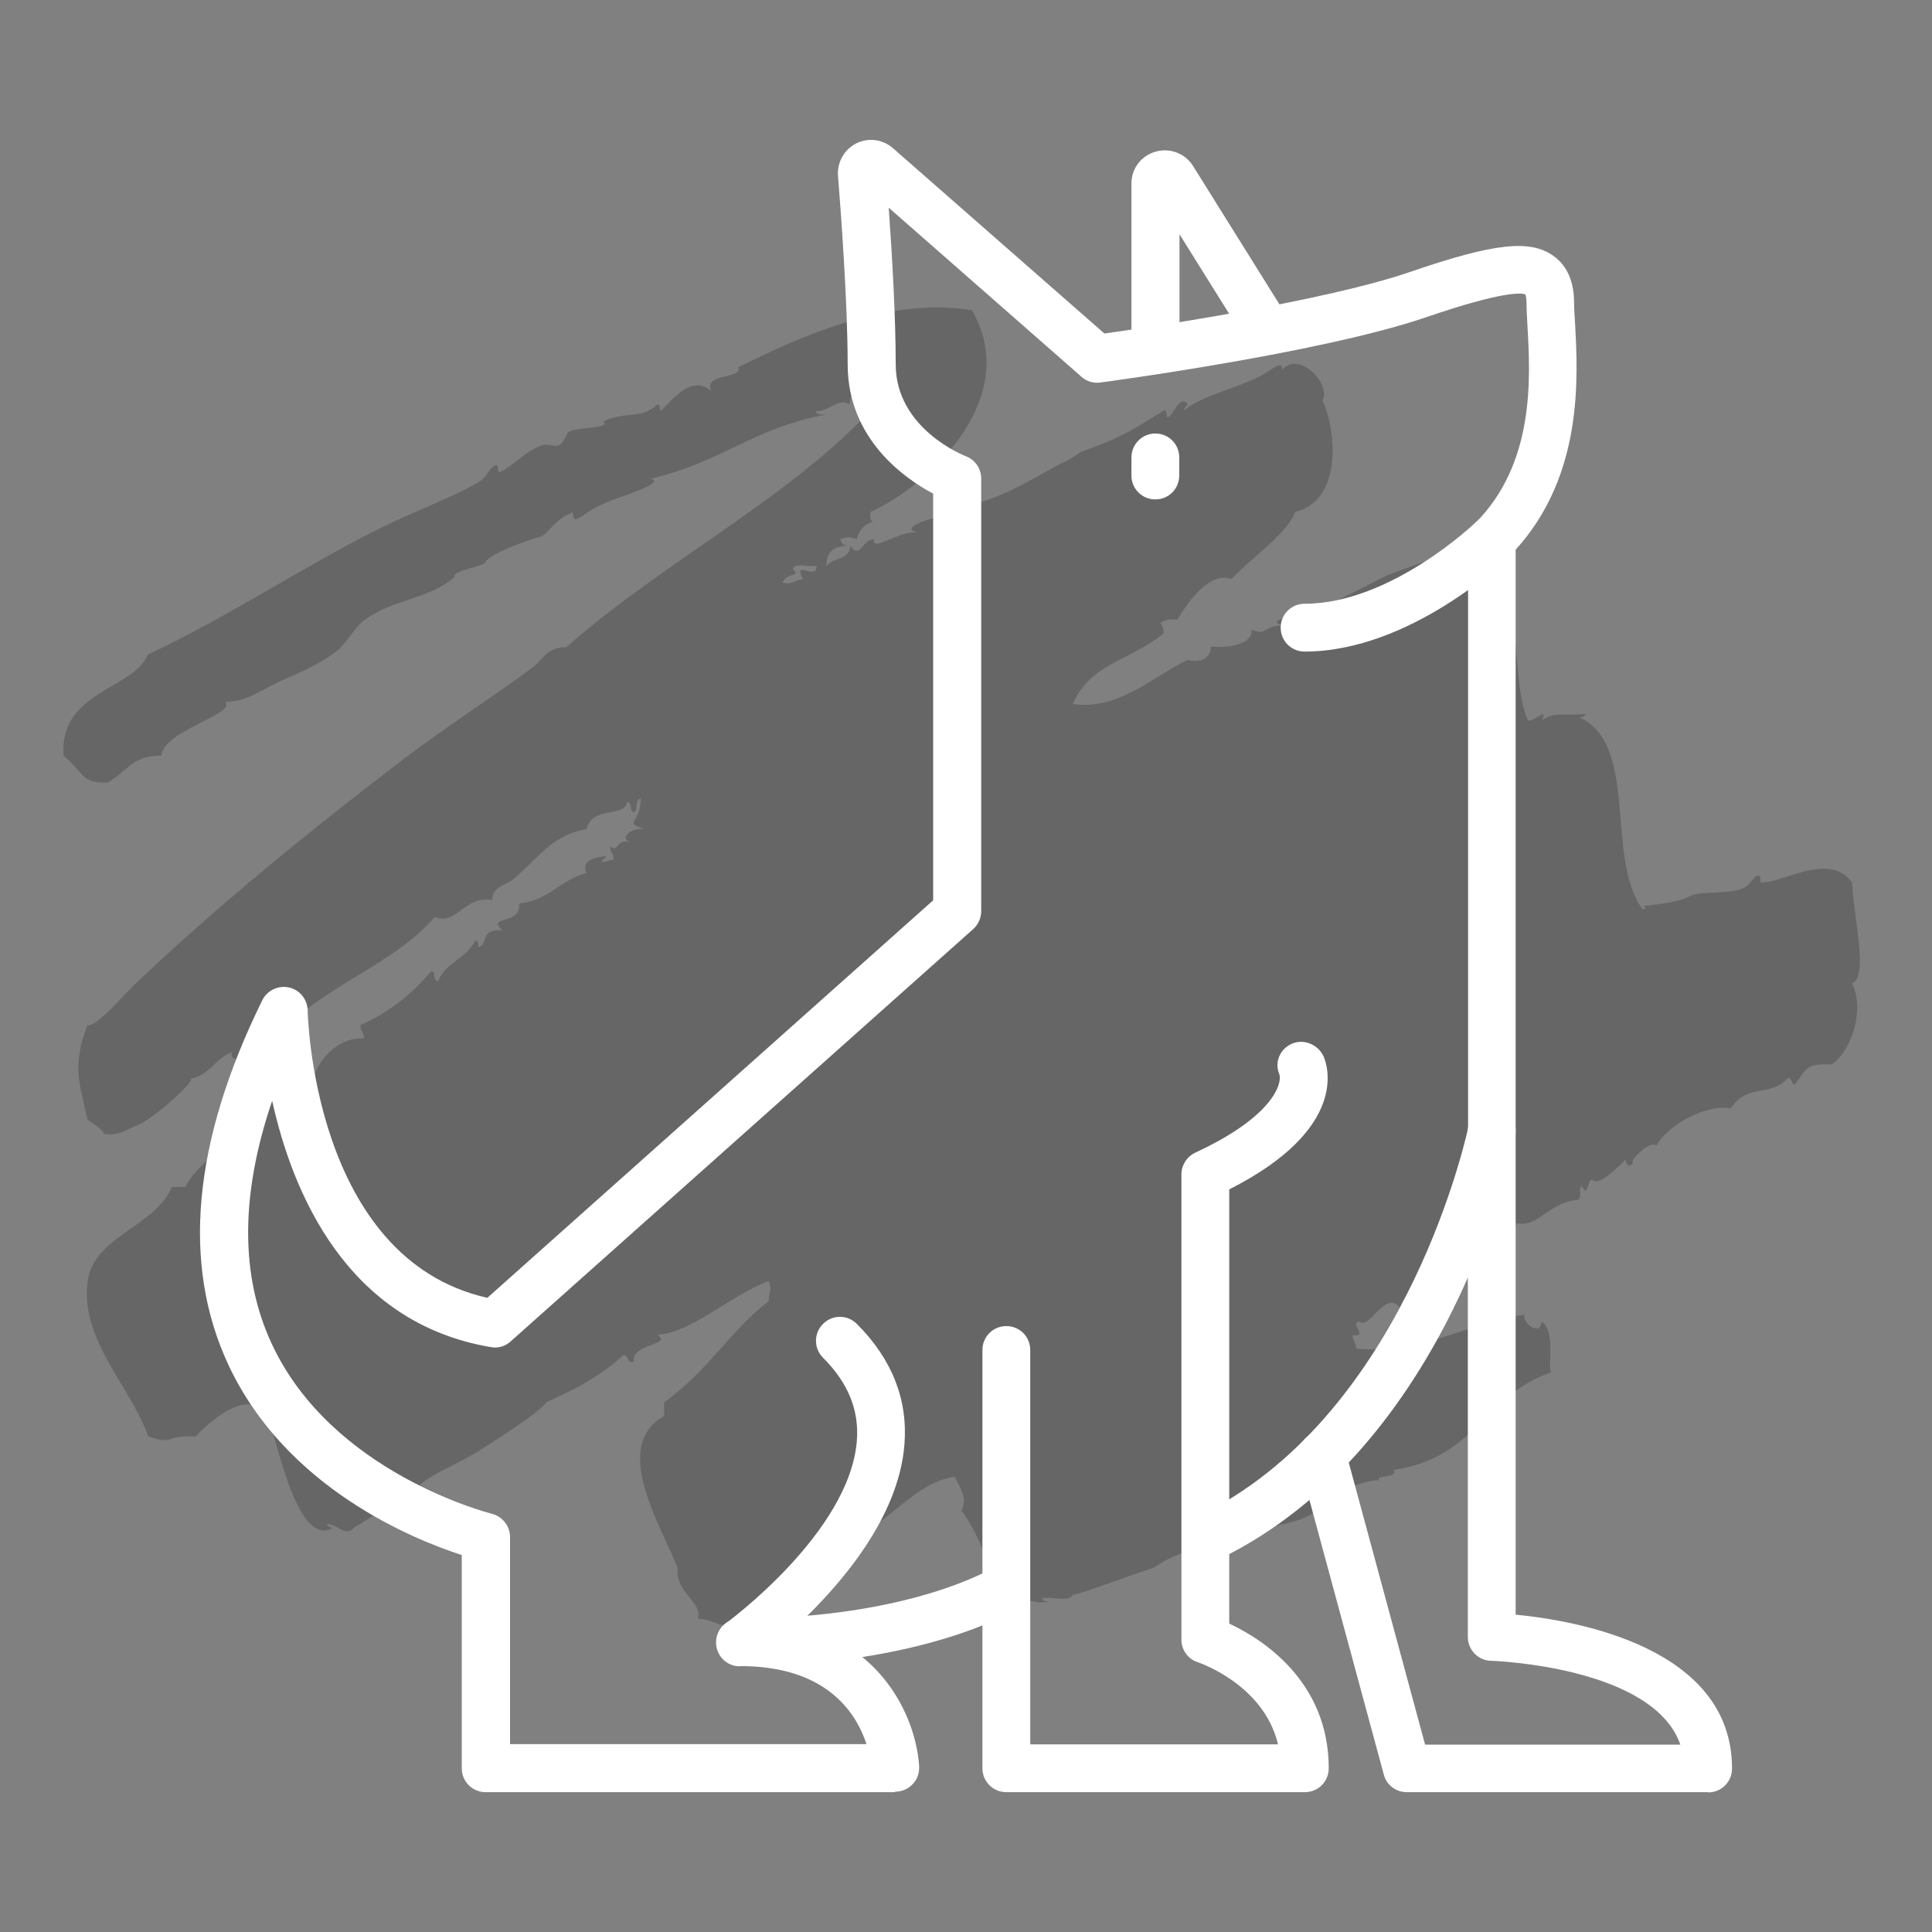 <?xml version="1.0" encoding="UTF-8"?>
<svg id="Layer_1" data-name="Layer 1" xmlns="http://www.w3.org/2000/svg" viewBox="0 0 80 80">
  <rect x="0" y="0" width="80" height="80" fill="#808080" stroke="none"/>
  <defs>
    <style>
      .cls-1 {
        fill-rule: evenodd;
        opacity: .2;
      }

      .cls-2 {
        fill: #fff;
      }
    </style>
  </defs>
  <path class="cls-1" d="M40.23,12.82c2.12,3.6-1.69,7.26-4.19,8.38-.01.2-.02.4.14.42-.23,0-.59.22-.7.7-.43-.1-.27-.1-.7,0,.06.12.12.25.28.28-.38.04-.84.09-.84.84.24-.36.98-.23.98-.84.45.57.44-.2.98-.28-.06.58.93-.33,1.81-.28-.99-.18,1.33-.89,1.26-.56.07-.21.14-.17.28-.56,1.46.15,3.74-1.45,4.61-1.82.22-.09.52-.36.7-.42,1.58-.55,2.11-.91,3.35-1.68.13-.08.12.28.14.28.27-.04.5-.95.84-.56-.03.11-.14.14-.14.28.63-.6,2.55-1.03,3.35-1.54.33-.21.76-.55.7-.14.7-.82,2.05.56,1.68,1.26.66,1.48.72,4.19-1.12,4.61-.36.93-1.81,1.89-2.65,2.79-.85-.33-1.74.84-2.24,1.68-.32-.04-.54.02-.7.14.07.11.14.23.14.42-1.48,1.19-3.01,1.23-3.77,2.93,1.91.28,3.32-1.15,4.75-1.82.54.12.94-.05.98-.56.71.08,1.73-.09,1.68-.7.67.32.54-.29,1.4-.14-.97-.25.21-.37.98-.56.48-.12,3.16-1.52,3.21-1.54,1.84-.67,3.51-1.45,4.05-.28,1.73,1,1.04,4.75,1.81,6.29.32,0,.84-.59.56,0,.46-.38.91-.19,1.82-.28.02.08-.2.17-.28.14,2.51,1.07,1.07,5.91,2.65,7.96.16-.03.08-.14,0-.14.67-.09,1.4-.13,1.96-.42.39-.2,1.45-.08,2.09-.28.37-.11.52-.52.7-.56.17-.04.08.28.14.28.9.04,2.83-1.3,3.77,0,.07,1.49.69,3.88,0,4.19.54,1.06-.02,2.79-.84,3.35-1.1-.07-1.06.22-1.54.84-.15-.03-.09-.28-.28-.28-.74.83-1.63.17-2.37,1.26-.87-.19-2.52.56-3.07,1.54-.25-.25-1.1.6-.98.7-.09.24-.32.09-.28-.14-.28.28-1.15,1.18-1.4.84-.19-.03-.18.81-.42.28-.21.12.04.21-.14.56-1.28.1-1.61,1.12-2.51.98-.16.02-.12.26-.14.42-1.21-.24-.77.71-1.82.84.02.16.26.12.42.14-.24.23-.8.13-.7.7-.14-.09-.14-.32-.42-.28-.5,1.11-1.69.11-2.23,1.68-.58-.82-1.27.95-1.68.56-.46.04.42.66-.28.56-.02.25.17.3.14.56,2.69.28,4.78-1.12,6.98-1.4-.12.38.7.9.7.28.63.38.21,2.07.42,2.1-2.91.99-3.05,3.52-6.56,4.05.28.33-.83.22-.56.42-.6,0-1.52.39-2.23.7-.45,1.51-3.66.98-5.03,2.23-.95-.11-1.87.55-2.1.7-1.07.34-2.91,1.05-3.35,1.12-.15.32-.88.05-1.26.14,0,.14.17.11.28.14-.9.17-1.39-.41-2.23-.7-.36-1.13-.76-2.22-1.4-3.07.27-.52-.07-.97-.28-1.4-1.81.27-2.73,2.11-5.17,3.07.44.29-.39.28,0,.42.02.3-.49.06-.7.14-.1.83-1.61,1-1.54,1.54-.13.12-.41.02-.84.14.81.43-.64.25-.84.84-.87.05-.71-.19-1.54-.28.21-.67-.95-1.07-.84-2.1-.65-1.68-2.8-5.03-.56-6.29v-.56c1.92-1.4,2.7-2.94,4.33-4.19.01-.52.16-.4,0-.84-1.69.66-3.17,2.13-4.61,2.23.66.45-1.09.34-.98,1.12-.31.08-.2-.27-.42-.28-.96.85-1.72,1.28-3.21,1.96-.21.41-2.73,1.97-2.93,2.1-1.1.65-2.04.92-2.65,1.68-.8.29-1.82,1.12-2.37,1.4-.32.44-.74-.18-1.12-.14-.03.08.21.18.28.14-1.53.94-2.35-3.7-2.79-4.75.02.18-.95-.5-.42-.28-.85-.36-2.04.78-2.51,1.26-1.36-.07-.81.38-1.96,0-.74-2.09-2.84-4.02-2.51-6.42.25-1.88,2.76-2.23,3.49-3.91h.56c.58-1.19,2.32-1.97,2.65-2.93.79-.36,1.55-1.12,2.65-1.54.15-.74,1-1.75,2.09-1.68.02-.25-.17-.29-.14-.56,1.2-.52,2.14-1.3,2.93-2.23.2.03.05.42.28.42.34-.82,1.07-.83,1.54-1.68.14,0,.11.17.14.28.41-.17.07-.79.98-.7-.68-.66.78-.18.7-1.12,1.23-.12,1.71-.99,2.79-1.26-.25-.48.27-.66.84-.7-.41.35-.17.25.28.14.02-.25-.17-.29-.14-.56.33.35.23-.36.84-.14-.47-.18-.01-.63.56-.56-.89-.32-.14-.19-.14-1.26-.26.02-.09.47-.28.56-.2-.03-.05-.42-.28-.42-.11.66-1.46.15-1.68,1.12-1.48.25-2.04,1.27-3.07,2.1-.29.23-.83.27-.84.84-1.14-.21-1.48,1.07-2.37.7-1.8,2.06-4.85,2.94-6.42,4.89-.59.2-1.4.45-1.54.84.05.27-.64.2-.42-.14-.73.25-.95,1.01-1.82,1.12.58-.17-1.55,1.77-2.23,1.96-.25.07-.74.48-1.4.28.48.15-.6-.61-.56-.56,0,0-.35-1.58-.28-1.26-.17-.83-.13-1.61.28-2.65.34.1,1.41-1.15,1.95-1.68,3.47-3.3,7.38-6.47,11.17-9.36,1.7-1.29,3.51-2.44,5.31-3.77.46-.34.57-.84,1.4-.84,4.29-3.79,10.11-6.61,13.41-10.75-.47.34-1.08.63-1.4.14-.19.09-.26.3-.28.56-.41-.31-.84.29-1.4.28.02.16.26.12.42.14-2.98.53-4.31,1.98-7.26,2.65.7.17-1.34.77-1.82.98-.78.33-.82.5-1.26.7-.13.06-.13-.28-.14-.28-.61.18-1,.81-1.26.98-.61.15-2.37.8-2.37,1.12-.34.18-1.41.35-1.26.56-1.05.95-2.56.9-3.77,1.82-.37.28-.74.97-1.12,1.26-.97.73-1.81.97-2.65,1.4-.75.38-1.16.69-1.96.7.47.52-2.56,1.18-2.65,2.23-1.22,0-1.34.6-2.23,1.12-1.1.01-.9-.33-1.82-1.12-.18-2.69,2.9-2.72,3.49-4.19,3.15-1.45,6.48-3.66,9.5-5.17,1.52-.76,3.07-1.31,4.19-1.96.39-.22.37-.54.7-.7.15-.07.11.28.14.28.35-.03,1.03-.85,1.81-1.12.2-.07.51.09.7,0,.2-.09.26-.47.42-.56.31-.18,1.77-.13,1.4-.42.86-.43,1.63-.08,2.23-.7.14,0,.11.17.14.28.56-.56,1.31-1.52,2.1-.84-.33-.76,1.3-.48,1.12-.98,2.39-1.2,6.16-2.93,9.64-2.37ZM32.83,23.57c.37.33-.29.13-.42.56.43.1.51-.14.84-.14-.45-.88.6.1.56-.56-.29.08-.92-.17-.98.14Z"/>
  <g>
    <path class="cls-2" d="M54.02,74.21h-12.35c-.55,0-.99-.44-.99-.99v-17.32c0-.55.44-.99.99-.99s.99.44.99.99v16.33h10.26c-.59-2.49-3.29-3.39-3.32-3.4-.41-.13-.68-.51-.68-.94v-19.26c0-.38.22-.73.57-.9,3.2-1.48,3.6-2.84,3.49-3.23-.22-.5.01-1.06.51-1.28.5-.22,1.09.03,1.32.53.13.3,1.13,2.95-3.91,5.5v17.98c1.33.62,4.12,2.36,4.12,5.99,0,.55-.44.99-.99.99Z"/>
    <path class="cls-2" d="M70.73,74.21h-12.48c-.45,0-.84-.3-.95-.73l-3.51-12.96c-.14-.53.17-1.07.7-1.21.53-.15,1.07.17,1.21.7l3.31,12.23h10.57c-1.13-3.24-7.76-3.47-7.84-3.47-.53-.01-.96-.45-.96-.99v-20.95c0-.55.44-.99.99-.99s.99.44.99.99v20.03c2.5.24,8.96,1.35,8.96,6.37,0,.55-.44.99-.99.99Z"/>
    <path class="cls-2" d="M37.06,74.21h-16.95c-.55,0-.99-.44-.99-.99v-8.83c-1.98-.64-7.27-2.76-9.66-7.87-1.95-4.17-1.48-9.25,1.4-15.1.2-.41.66-.63,1.11-.53.45.1.76.5.77.95,0,.1.21,10.27,7.44,11.9l18.46-16.46v-16.84c-1.17-.62-3.54-2.26-3.54-5.35,0-2.54-.28-6.31-.4-7.81-.04-.56.25-1.08.75-1.34.5-.25,1.1-.18,1.53.2l8.75,7.67c1.86-.26,9.12-1.33,12.69-2.56,3.44-1.18,4.94-1.35,5.91-.65.56.4.85,1.06.85,1.95,0,.23.02.51.04.85.12,2.21.35,6.27-2.46,9.36v24.06c0,.07,0,.13-.02.2-.11.52-2.7,12.88-12.23,17.53-.49.24-1.08.04-1.32-.46-.24-.49-.04-1.08.46-1.32,8.26-4.02,10.89-14.94,11.14-16.05v-24.35c0-.26.11-.51.29-.7,2.49-2.49,2.29-6.04,2.17-8.15-.02-.38-.04-.7-.04-.96,0-.28-.05-.37-.05-.37-.13-.06-.88-.16-4.09.94-4.28,1.47-13.14,2.66-13.51,2.71-.28.04-.57-.05-.78-.24l-7.98-7c.14,1.95.29,4.54.29,6.49,0,2.68,2.87,3.79,2.9,3.8.39.15.64.51.64.93v17.91c0,.28-.12.55-.33.74l-19.16,17.08c-.22.2-.53.29-.82.23-5.98-1.01-8.22-6.43-9.05-10.2-1.32,3.88-1.33,7.26-.01,10.08,2.5,5.36,9.03,7,9.1,7.02.44.11.76.51.76.96v8.58h14.76c-.42-1.28-1.64-3.23-5.22-3.23-.43,0-.81-.28-.94-.68-.13-.41.01-.85.36-1.11.05-.04,5.1-3.74,5.4-7.54.1-1.27-.36-2.4-1.4-3.44-.39-.39-.39-1.01,0-1.4s1.01-.39,1.4,0c1.46,1.46,2.12,3.14,1.97,5-.24,3.04-2.67,5.83-4.42,7.47,3.72.95,4.93,4.08,5.03,5.86.01.27-.08.54-.27.73-.19.2-.45.31-.72.31Z"/>
    <path class="cls-2" d="M54.02,26.98c-.55,0-.99-.44-.99-.99s.44-.99.99-.99c3.56,0,7.03-3.32,7.06-3.35.39-.38,1.02-.37,1.4.02.38.4.37,1.02-.02,1.4-.16.16-4.09,3.91-8.44,3.91Z"/>
    <path class="cls-2" d="M47.84,15.49c-.55,0-.99-.45-.99-.99v-6.9c0-.62.4-1.15,1-1.32.6-.17,1.22.07,1.55.59l3.94,6.31c.29.46.15,1.07-.31,1.36-.46.29-1.07.15-1.36-.31l-2.83-4.53v4.8c0,.54-.44.99-.99.99Z"/>
    <path class="cls-2" d="M30.64,69c-.55,0-.99-.44-.99-.99s.44-.99.99-.99c7.03,0,10.47-2.09,10.5-2.11.46-.29,1.07-.15,1.36.32.29.46.15,1.07-.32,1.36-.16.1-3.96,2.4-11.55,2.4Z"/>
    <path class="cls-2" d="M47.84,20.68c-.55,0-.99-.44-.99-.99v-.75c0-.54.44-.99.99-.99s.99.44.99.99v.75c0,.55-.44.99-.99.99Z"/>
  </g>
</svg>